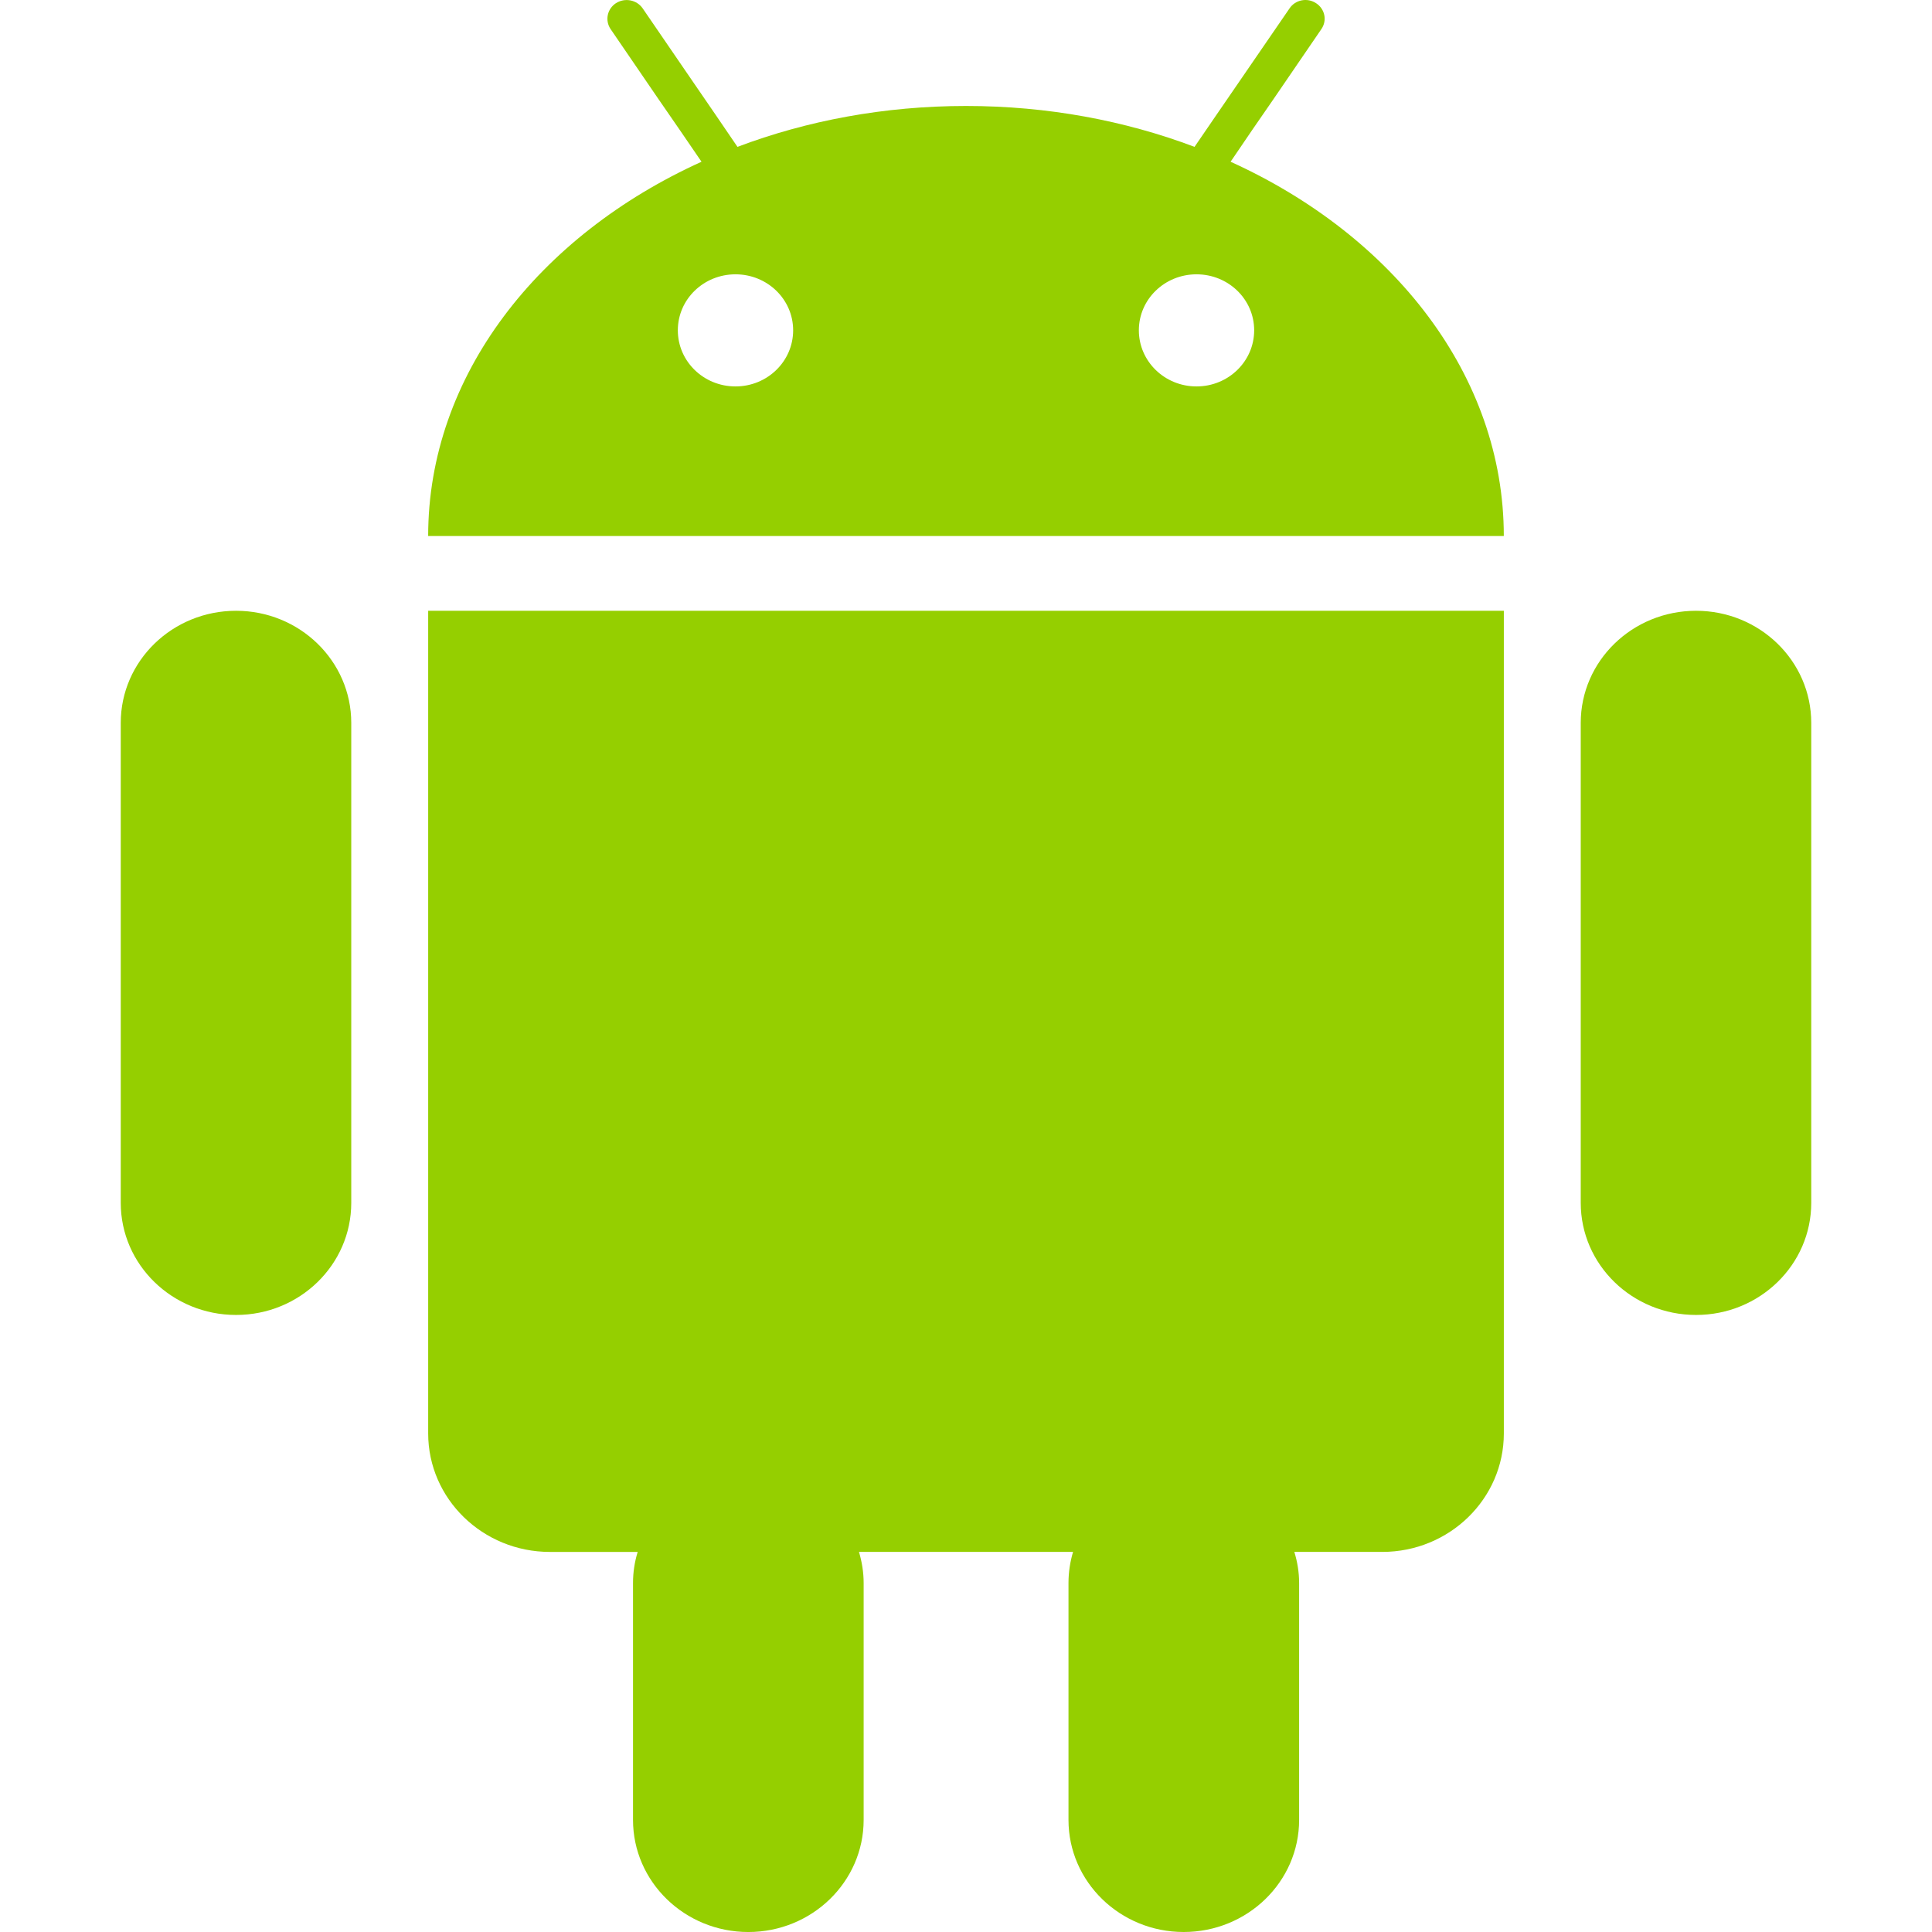 <svg xmlns="http://www.w3.org/2000/svg" xmlns:xlink="http://www.w3.org/1999/xlink" enable-background="new 0 0 128 128" id="Social_Icons" version="1.1" viewBox="0 0 128 128" xml:space="preserve"><g id="_x31__stroke"><g id="Android_1_"><rect fill="none" height="128" width="128"/><path clip-rule="evenodd" d="M112.368,40.466c-4.222,0-7.64,3.326-7.64,7.428    v31.797c0,4.102,3.418,7.428,7.64,7.428c4.214,0,7.632-3.326,7.632-7.428V47.894C120,43.793,116.582,40.466,112.368,40.466z     M15.64,40.466c-4.222,0-7.64,3.326-7.64,7.428v31.797c0,4.102,3.418,7.428,7.64,7.428c4.214,0,7.632-3.326,7.632-7.428V47.894    C23.272,43.793,19.854,40.466,15.64,40.466z M28.917,40.466h-0.549v54.503c0,4.327,3.611,7.85,8.065,7.85h5.815    c-0.201,0.655-0.309,1.34-0.309,2.062v15.692c0,4.102,3.426,7.428,7.64,7.428c4.214,0,7.64-3.326,7.64-7.428V104.88    c0-0.722-0.116-1.407-0.309-2.062h14.182c-0.193,0.655-0.302,1.34-0.302,2.062v15.692c0,4.102,3.418,7.428,7.632,7.428    c4.222,0,7.648-3.326,7.648-7.428V104.88c0-0.722-0.116-1.407-0.317-2.062h5.823c4.454,0,8.057-3.522,8.057-7.85V40.466H28.917z     M81.53,10.716l1.423-2.092l1.423-2.062l3.17-4.636c0.394-0.572,0.232-1.34-0.356-1.716c-0.58-0.384-1.376-0.226-1.755,0.346    l-4.841,7.052L79.141,9.73C74.54,7.992,69.413,7.021,64,7.021c-5.405,0-10.54,0.971-15.141,2.709l-1.446-2.122l-1.431-2.085    l-3.402-4.967c-0.394-0.572-1.183-0.722-1.771-0.346c-0.58,0.376-0.742,1.144-0.356,1.716l3.17,4.636l1.423,2.062l1.431,2.092    c-10.803,4.899-18.11,14.179-18.11,24.798h71.264C99.632,24.895,92.325,15.616,81.53,10.716z M48.728,25.602    c-2.111,0-3.82-1.663-3.82-3.718c0-2.055,1.709-3.71,3.82-3.71s3.82,1.656,3.82,3.71C52.548,23.939,50.839,25.602,48.728,25.602z     M79.272,25.602c-2.111,0-3.82-1.663-3.82-3.718c0-2.055,1.709-3.71,3.82-3.71c2.111,0,3.82,1.656,3.82,3.71    C83.092,23.939,81.383,25.602,79.272,25.602z" fill="#95CF00" fill-rule="evenodd" id="Android"/></g></g></svg>
